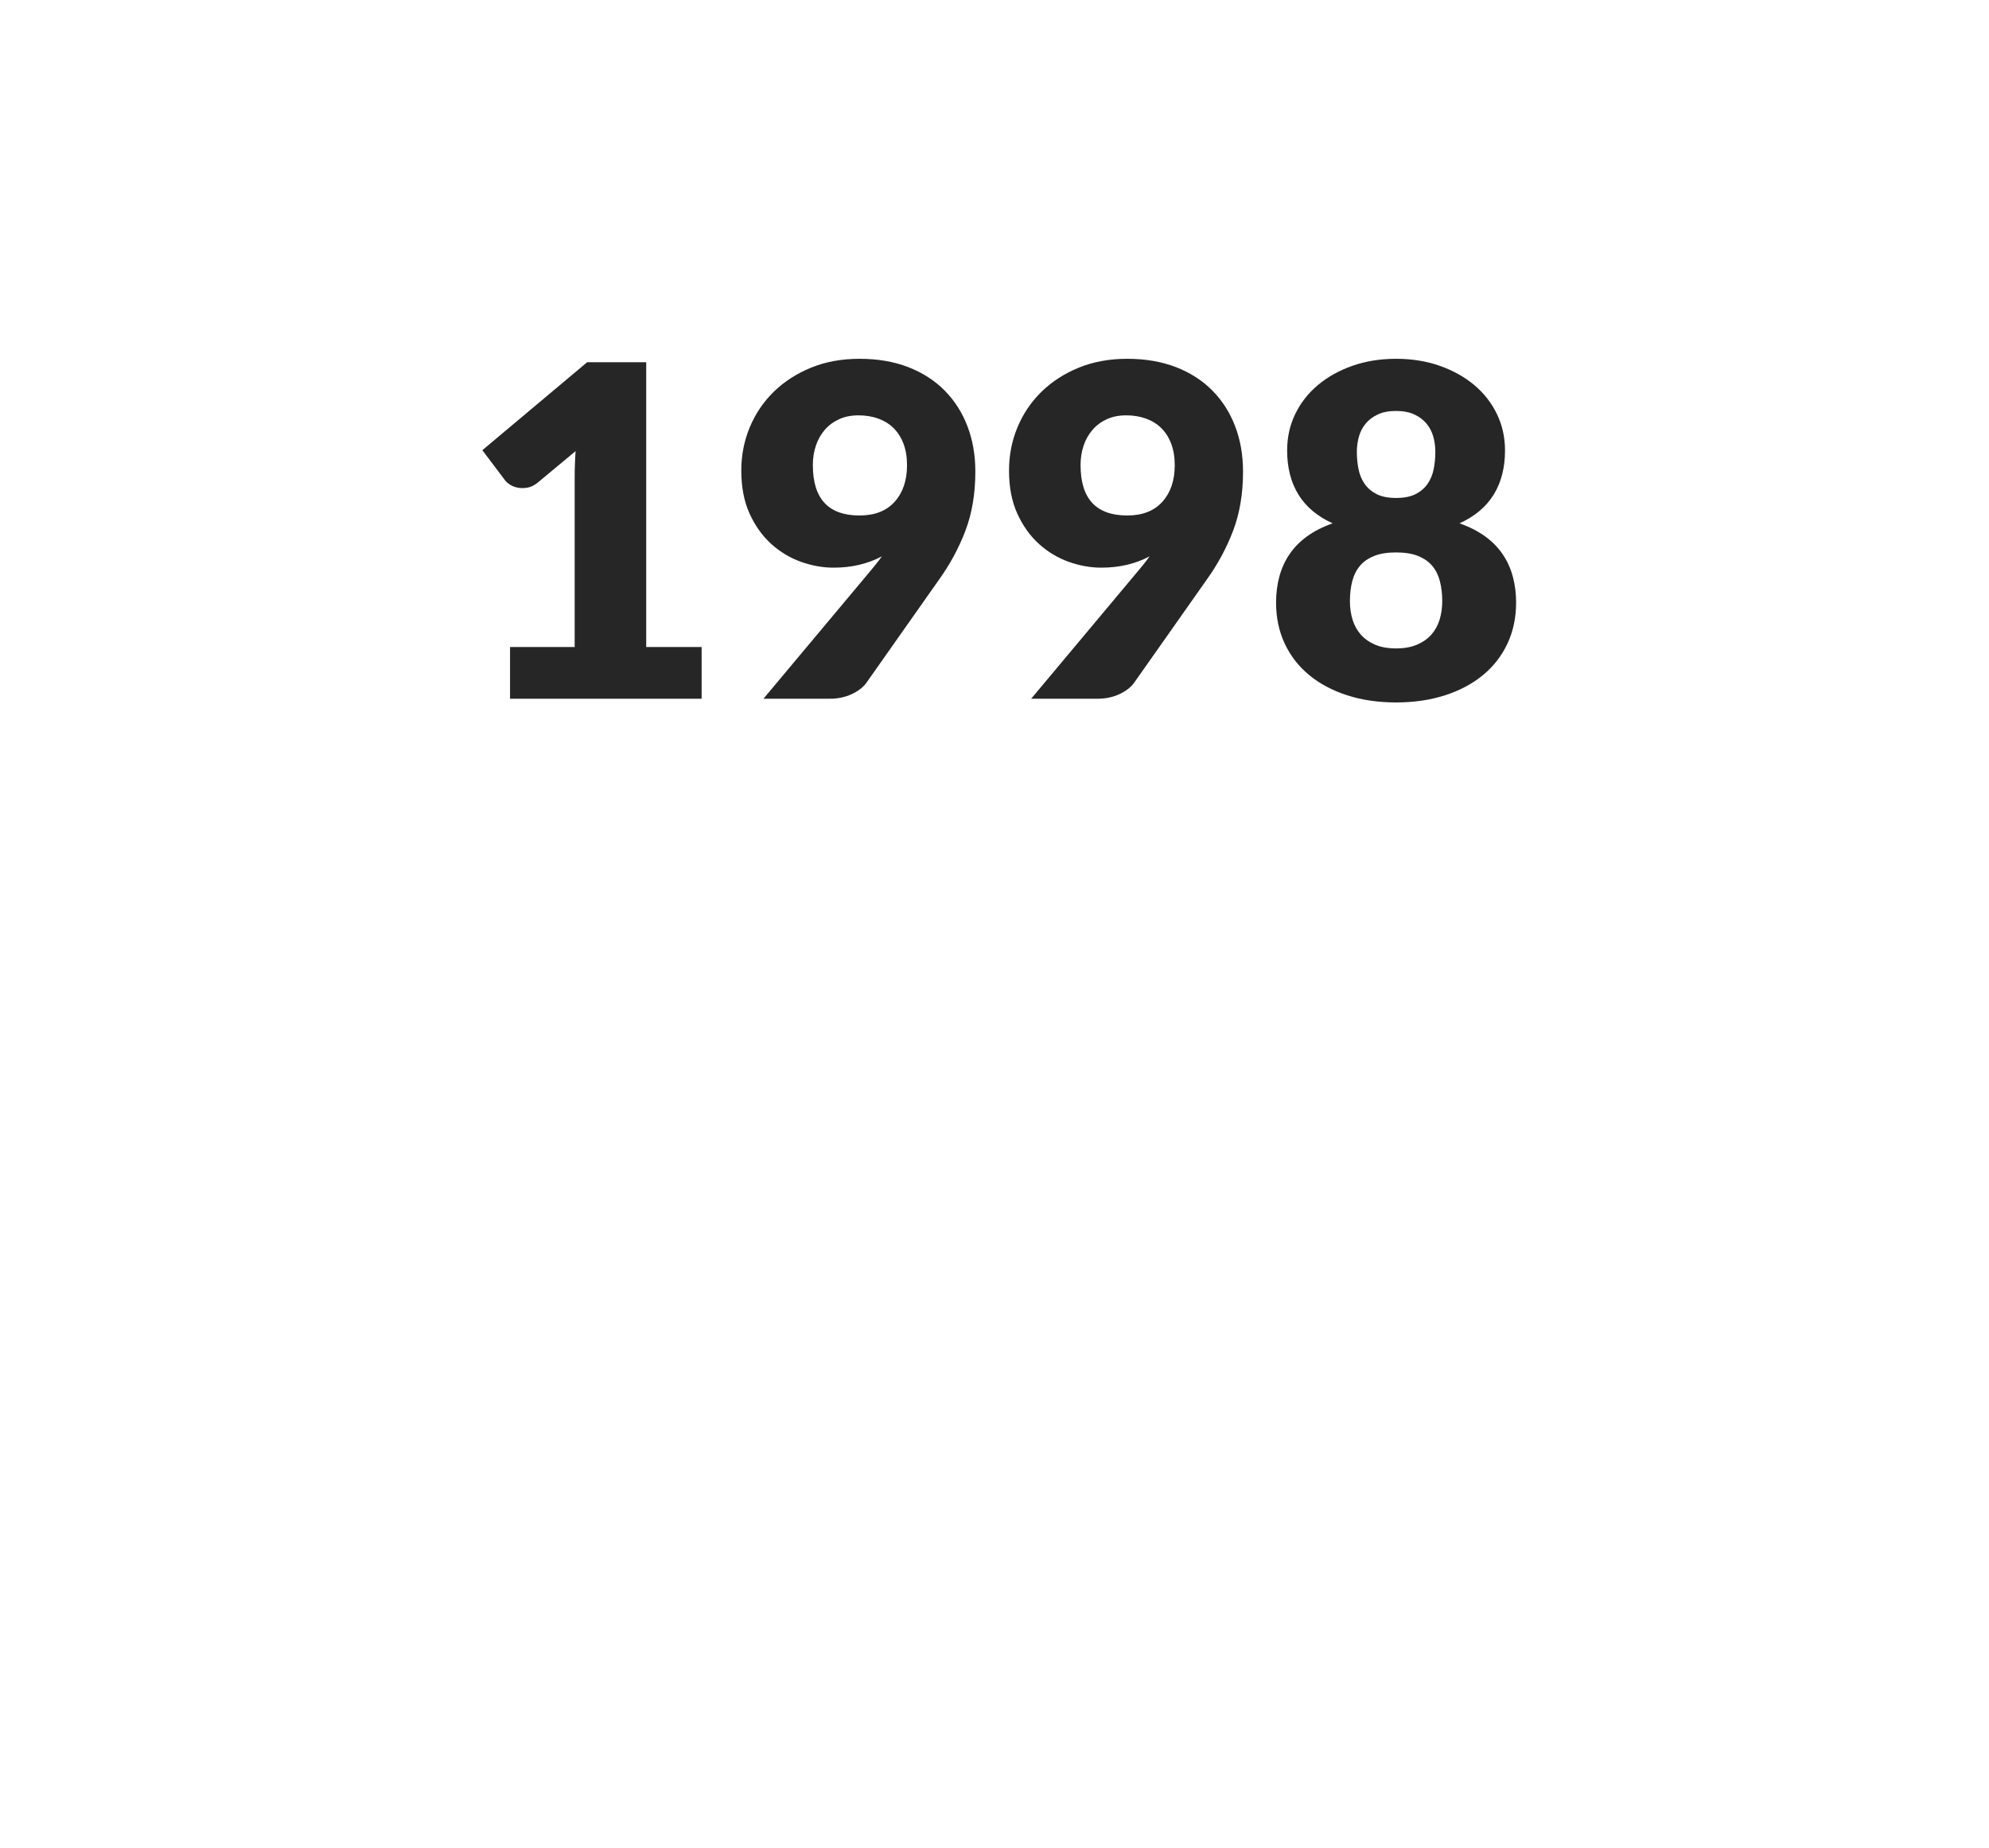 <?xml version="1.0" encoding="UTF-8"?><svg id="Calque_2" xmlns="http://www.w3.org/2000/svg" viewBox="0 0 120 111.495"><defs><style>.cls-1{fill:#262626;}.cls-1,.cls-2{stroke-width:0px;}.cls-2{fill:none;}</style></defs><g id="Calque_1-2"><polygon class="cls-2" points="49.103 62 53.231 66.329 60 73.43 66.769 66.329 70.897 62 120 62 120 0 0 0 0 62 49.103 62"/><path class="cls-1" d="m42.33,39.041v3.119h-11.558v-3.119h3.899v-10.235c0-.26.004-.521.014-.786.009-.265.022-.531.042-.801l-2.312,1.922c-.205.157-.406.253-.606.285-.199.032-.388.032-.563,0-.177-.032-.334-.093-.474-.182-.14-.088-.241-.178-.307-.271l-1.364-1.81,6.322-5.306h3.564v17.184h3.342Z"/><path class="cls-1" d="m52.495,34.473c.13-.158.255-.312.376-.46.12-.148.231-.297.334-.445-.854.455-1.824.683-2.91.683-.659,0-1.318-.119-1.978-.355s-1.256-.597-1.789-1.079c-.534-.482-.968-1.091-1.303-1.824-.334-.733-.501-1.602-.501-2.604,0-.92.169-1.787.509-2.604.338-.816.821-1.531,1.447-2.145.627-.612,1.377-1.098,2.249-1.455.873-.357,1.848-.536,2.925-.536,1.095,0,2.074.167,2.938.501.863.335,1.595.804,2.193,1.407s1.059,1.32,1.379,2.151.48,1.747.48,2.75c0,1.327-.2,2.516-.599,3.564-.399,1.049-.934,2.038-1.602,2.966l-4.373,6.211c-.194.27-.489.497-.884.683s-.843.278-1.344.278h-3.982l6.434-7.687Zm-3.454-6.405c0,2.023.938,3.035,2.813,3.035.919,0,1.627-.276,2.123-.828.497-.553.745-1.288.745-2.207,0-.492-.072-.927-.216-1.303s-.344-.688-.599-.939c-.256-.251-.564-.441-.926-.571-.362-.13-.757-.194-1.184-.194-.437,0-.824.076-1.163.229s-.627.364-.863.634-.418.587-.543.953c-.125.367-.188.764-.188,1.191Z"/><path class="cls-1" d="m68.646,34.473c.131-.158.256-.312.377-.46.119-.148.23-.297.334-.445-.854.455-1.824.683-2.91.683-.659,0-1.318-.119-1.978-.355s-1.256-.597-1.789-1.079c-.534-.482-.968-1.091-1.303-1.824-.334-.733-.501-1.602-.501-2.604,0-.92.169-1.787.509-2.604.338-.816.821-1.531,1.447-2.145.627-.612,1.377-1.098,2.249-1.455.873-.357,1.848-.536,2.925-.536,1.095,0,2.075.167,2.938.501.863.335,1.594.804,2.191,1.407.6.604,1.059,1.32,1.379,2.151s.48,1.747.48,2.75c0,1.327-.199,2.516-.598,3.564-.4,1.049-.934,2.038-1.602,2.966l-4.373,6.211c-.194.27-.489.497-.884.683s-.843.278-1.344.278h-3.982l6.433-7.687Zm-3.453-6.405c0,2.023.938,3.035,2.813,3.035.919,0,1.626-.276,2.122-.828.498-.553.746-1.288.746-2.207,0-.492-.072-.927-.217-1.303-.143-.376-.342-.688-.598-.939s-.564-.441-.926-.571c-.363-.13-.758-.194-1.184-.194-.437,0-.824.076-1.163.229s-.627.364-.863.634-.418.587-.543.953c-.125.367-.188.764-.188,1.191Z"/><path class="cls-1" d="m88.057,31.577c.604.214,1.121.479,1.553.794s.785.678,1.059,1.086.476.856.605,1.344.195,1.005.195,1.553c0,.909-.174,1.735-.522,2.479-.348.742-.84,1.376-1.476,1.9s-1.399.931-2.291,1.219c-.891.287-1.875.432-2.952.432s-2.061-.145-2.952-.432c-.891-.288-1.654-.694-2.29-1.219-.637-.524-1.128-1.158-1.477-1.9-.348-.743-.521-1.569-.521-2.479,0-.548.064-1.065.194-1.553s.332-.936.605-1.344c.274-.408.627-.771,1.059-1.086s.949-.58,1.553-.794c-.919-.418-1.606-.996-2.061-1.733-.455-.738-.683-1.627-.683-2.667,0-.789.162-1.52.487-2.193.325-.673.78-1.255,1.364-1.747.585-.492,1.279-.88,2.082-1.163s1.683-.425,2.639-.425,1.836.142,2.639.425,1.497.671,2.082,1.163,1.04,1.074,1.364,1.747c.325.674.488,1.404.488,2.193,0,1.04-.229,1.929-.683,2.667-.455.737-1.142,1.315-2.062,1.733Zm-3.829,7.547c.482,0,.9-.074,1.254-.223.353-.148.643-.351.87-.605s.395-.557.501-.905c.106-.348.16-.722.16-1.121,0-.437-.047-.835-.14-1.197s-.246-.671-.459-.926c-.214-.256-.499-.455-.856-.599-.357-.145-.801-.216-1.33-.216s-.973.071-1.329.216c-.358.144-.644.343-.856.599-.214.255-.367.563-.46.926s-.14.761-.14,1.197c0,.399.054.773.16,1.121.107.349.274.65.502.905s.515.457.863.605c.348.148.768.223,1.26.223Zm0-14.328c-.437,0-.803.069-1.1.209-.298.139-.541.322-.731.55s-.327.489-.41.786c-.084.298-.126.604-.126.92,0,.353.032.696.098,1.03.064.334.186.631.362.891.176.261.418.469.724.627.307.158.701.236,1.184.236s.878-.078,1.184-.236c.307-.158.548-.366.725-.627.176-.26.297-.557.361-.891.065-.334.098-.678.098-1.03,0-.315-.041-.622-.125-.92-.084-.297-.221-.559-.411-.786s-.437-.411-.737-.55c-.302-.14-.667-.209-1.094-.209Z"/><circle class="cls-2" cx="60" cy="107.11" r="4.385"/></g></svg>